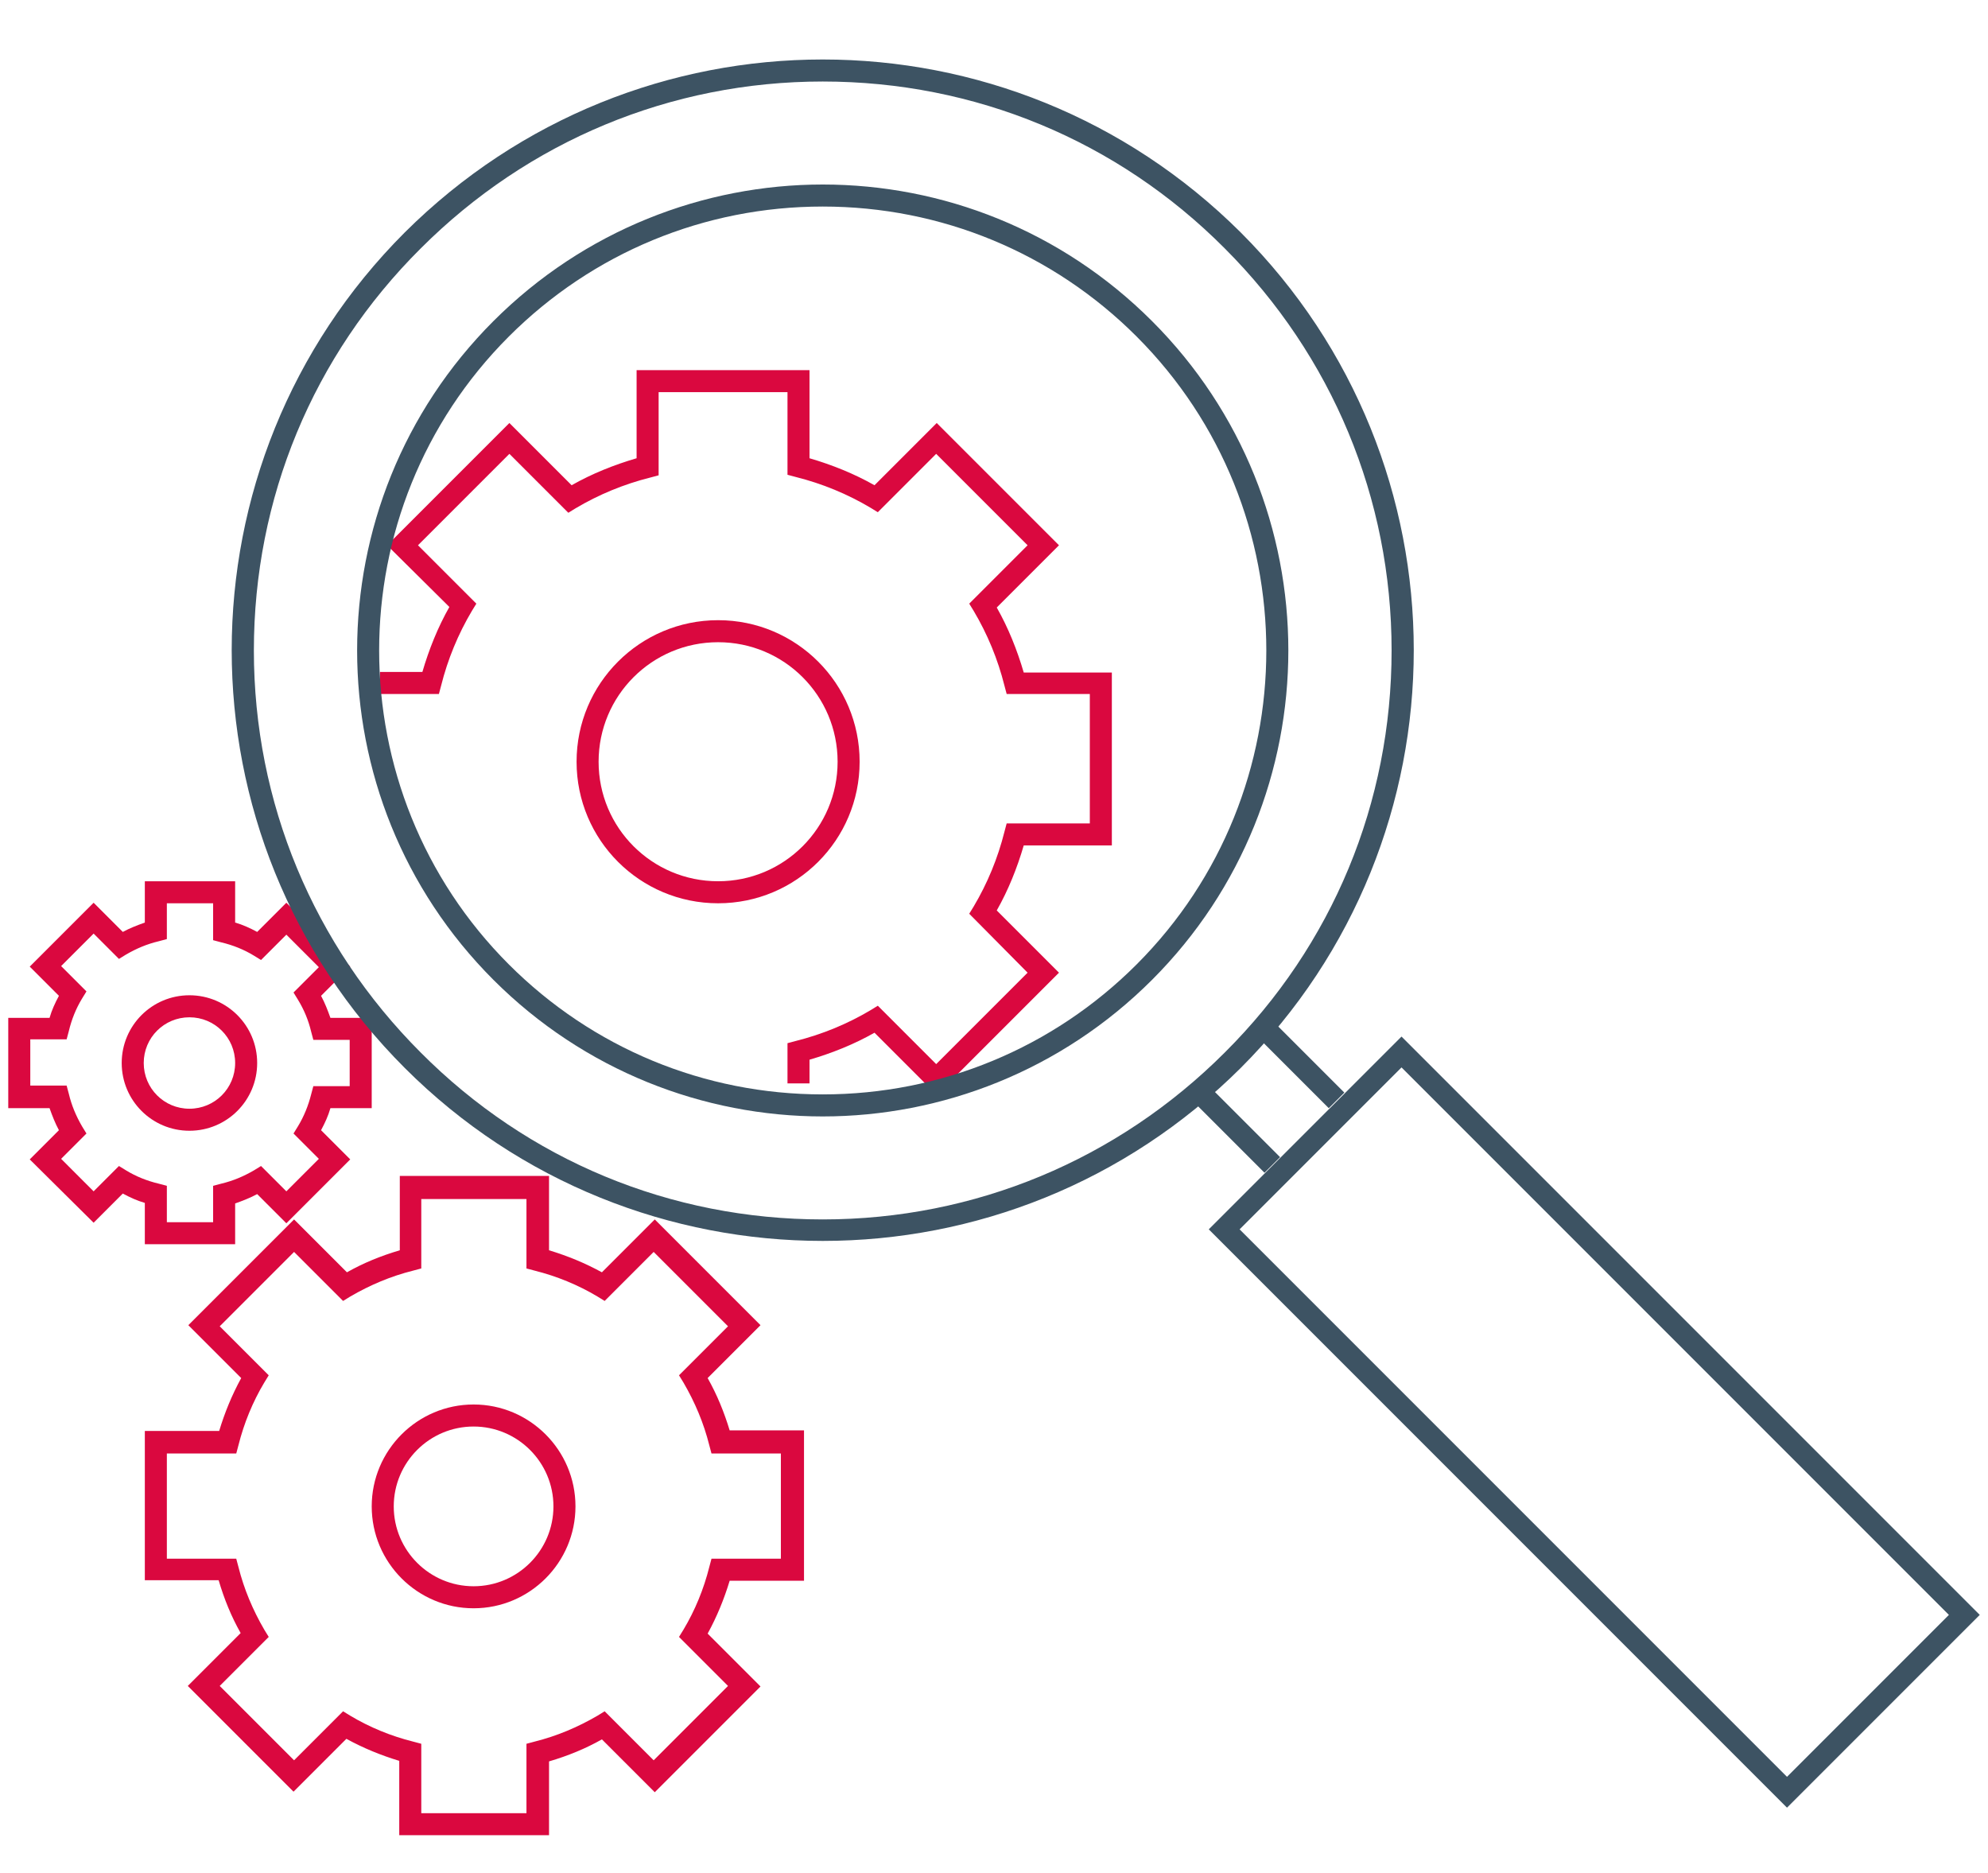 <?xml version="1.0" encoding="utf-8"?>
<!-- Generator: Adobe Illustrator 27.8.1, SVG Export Plug-In . SVG Version: 6.00 Build 0)  -->
<svg version="1.1" id="Calque_1" xmlns="http://www.w3.org/2000/svg" xmlns:xlink="http://www.w3.org/1999/xlink" x="0px" y="0px"
	 width="361px" height="340px" viewBox="0 0 361 340" style="enable-background:new 0 0 361 340;" xml:space="preserve">
<style type="text/css">
	.st0{fill:#DA083F;}
	.st1{fill:#3D5363;}
</style>
<g>
	<path class="st0" d="M130.4,164c-14.2,0-25.7-11.5-25.7-25.7s11.5-25.7,25.7-25.7s25.7,11.5,25.7,25.7S144.6,164,130.4,164z
		 M130.4,116.6c-12,0-21.7,9.7-21.7,21.7s9.7,21.7,21.7,21.7s21.7-9.7,21.7-21.7S142.4,116.6,130.4,116.6z"/>
</g>
<g>
	<path class="st0" d="M170.1,198.8l-11.3-11.3c-3.7,2.1-7.7,3.7-11.8,4.9v4.3h-4v-7.3l1.5-0.4c4.8-1.2,9.4-3.1,13.6-5.6l1.3-0.8
		l10.6,10.6l16.6-16.6L176,165.9l0.8-1.3c2.5-4.2,4.4-8.8,5.6-13.6l0.4-1.5h15.1V126h-15.1l-0.4-1.5c-1.2-4.8-3.1-9.4-5.6-13.6
		l-0.8-1.3L186.6,99l-16.6-16.6l-10.6,10.6l-1.3-0.8c-4.2-2.5-8.8-4.4-13.6-5.6l-1.5-0.4V71.2h-23.4v15.1l-1.5,0.4
		c-4.8,1.2-9.4,3.1-13.6,5.6l-1.3,0.8L92.5,82.4L75.9,99l10.6,10.6l-0.8,1.3c-2.5,4.2-4.4,8.8-5.6,13.6l-0.4,1.5H69v-4h7.7
		c1.2-4.1,2.8-8.1,4.9-11.8L70.3,99l22.2-22.2l11.3,11.3c3.7-2.1,7.7-3.7,11.8-4.9v-16H147v16c4.1,1.2,8.1,2.8,11.8,4.9l11.3-11.3
		L192.3,99L181,110.3c2.1,3.7,3.7,7.7,4.9,11.8h16v31.4h-16c-1.2,4.1-2.8,8.1-4.9,11.8l11.3,11.3L170.1,198.8z"/>
</g>
<g>
	<path class="st0" d="M34.4,205.3c-6.8,0-12.3-5.5-12.3-12.3s5.5-12.3,12.3-12.3s12.3,5.5,12.3,12.3S41.2,205.3,34.4,205.3z
		 M34.4,184.7c-4.6,0-8.3,3.7-8.3,8.3s3.7,8.3,8.3,8.3c4.6,0,8.3-3.7,8.3-8.3S39,184.7,34.4,184.7z"/>
</g>
<g>
	<path class="st0" d="M42.6,225.9H26.3v-7.5c-1.4-0.4-2.7-1-4-1.7l-5.3,5.3L5.4,210.5l5.3-5.3c-0.7-1.3-1.2-2.6-1.7-4H1.5v-16.4H9
		c0.4-1.4,1-2.7,1.7-4l-5.3-5.3l11.6-11.6l5.3,5.3c1.3-0.7,2.6-1.2,4-1.7V160h16.4v7.5c1.4,0.4,2.7,1,4,1.7l5.3-5.3l11.6,11.6
		l-5.3,5.3c0.7,1.3,1.2,2.6,1.7,4h7.5v16.4h-7.5c-0.4,1.4-1,2.7-1.7,4l5.3,5.3L52,222.1l-5.3-5.3c-1.3,0.7-2.6,1.2-4,1.7V225.9z
		 M30.3,221.9h8.4v-6.6l1.5-0.4c2.1-0.5,4-1.3,5.9-2.4l1.3-0.8l4.6,4.6l5.9-5.9l-4.6-4.6l0.8-1.3c1.1-1.8,1.9-3.8,2.4-5.8l0.4-1.5
		h6.6v-8.4h-6.6l-0.4-1.5c-0.5-2.1-1.3-4-2.4-5.8l-0.8-1.3l4.6-4.6l-5.9-5.9l-4.6,4.6l-1.3-0.8c-1.8-1.1-3.8-1.9-5.9-2.4l-1.5-0.4
		V164h-8.4v6.5l-1.5,0.4c-2.1,0.5-4,1.3-5.9,2.4l-1.3,0.8l-4.6-4.6l-5.9,5.9l4.6,4.6l-0.8,1.3c-1.1,1.8-1.9,3.8-2.4,5.9l-0.4,1.5
		H5.5v8.4h6.6l0.4,1.5c0.5,2.1,1.3,4,2.4,5.9l0.8,1.3l-4.6,4.6l5.9,5.9l4.6-4.6l1.3,0.8c1.8,1.1,3.8,1.9,5.9,2.4l1.5,0.4V221.9z"/>
</g>
<g>
	<path class="st1" d="M149.4,14.8c27.6,0,53.5,10.7,73,30.3c19.5,19.5,30.3,45.4,30.3,73s-10.7,53.5-30.3,73
		c-19.5,19.5-45.4,30.3-73,30.3c-27.6,0-53.5-10.7-73-30.3c-19.5-19.5-30.3-45.4-30.3-73s10.7-53.5,30.3-73
		C95.9,25.6,121.8,14.8,149.4,14.8 M149.4,10.8c-27.5,0-54.9,10.5-75.9,31.4c-41.9,41.9-41.9,109.8,0,151.7
		c20.9,20.9,48.4,31.4,75.9,31.4s54.9-10.5,75.9-31.4c41.9-41.9,41.9-109.8,0-151.7C204.3,21.3,176.9,10.8,149.4,10.8L149.4,10.8z"
		/>
</g>
<g>
	<path class="st1" d="M149.4,37.5c21.5,0,41.8,8.4,57,23.6c31.4,31.4,31.4,82.6,0,114c-15.2,15.2-35.5,23.6-57,23.6
		s-41.8-8.4-57-23.6c-31.4-31.4-31.4-82.6,0-114C107.6,45.9,127.9,37.5,149.4,37.5 M149.4,33.5c-21.6,0-43.3,8.3-59.8,24.8
		c-33,33-33,86.6,0,119.6c16.5,16.5,38.2,24.8,59.8,24.8s43.3-8.3,59.8-24.8c33-33,33-86.6,0-119.6
		C192.7,41.8,171.1,33.5,149.4,33.5L149.4,33.5z"/>
</g>
<g>
	
		<rect x="221.8" y="193.9" transform="matrix(0.707 -0.707 0.707 0.707 -78.844 218.083)" class="st1" width="4" height="20.6"/>
</g>
<g>
	
		<rect x="233.5" y="182.2" transform="matrix(0.707 -0.707 0.707 0.707 -67.173 222.908)" class="st1" width="4" height="20.6"/>
</g>
<g>
	<path class="st1" d="M254.5,193.8l99.4,99.4l-29.4,29.4l-99.4-99.4L254.5,193.8 M254.5,188.2l-35,35l105,105l35-35L254.5,188.2
		L254.5,188.2z"/>
</g>
<g>
	<path class="st0" d="M86,292c-10.2,0-18.5-8.3-18.5-18.5c0-10.2,8.3-18.5,18.5-18.5s18.5,8.3,18.5,18.5
		C104.5,283.7,96.2,292,86,292z M86,259c-8,0-14.5,6.5-14.5,14.5S78,288,86,288s14.5-6.5,14.5-14.5S94,259,86,259z"/>
</g>
<g>
	<path class="st0" d="M99.6,333.2H72.5v-13.5c-3.3-1-6.5-2.3-9.6-4l-9.6,9.6l-19.2-19.2l9.6-9.6c-1.7-3-3-6.2-4-9.6H26.3v-27.1h13.5
		c1-3.3,2.3-6.5,4-9.6l-9.6-9.6l19.2-19.2l9.6,9.6c3-1.7,6.2-3,9.6-4v-13.5h27.1v13.5c3.3,1,6.5,2.3,9.6,4l9.6-9.6l19.2,19.2
		l-9.6,9.6c1.7,3,3,6.2,4,9.5h13.5V287h-13.5c-1,3.3-2.3,6.5-4,9.6l9.6,9.6l-19.2,19.2l-9.6-9.6c-3,1.7-6.2,3-9.6,4V333.2z
		 M76.5,329.2h19.1v-12.6l1.5-0.4c4-1,7.8-2.6,11.4-4.7l1.3-0.8l8.9,8.9l13.5-13.5l-8.9-8.9l0.8-1.3c2.1-3.5,3.7-7.4,4.7-11.4
		l0.4-1.5h12.6v-19.1h-12.6l-0.4-1.5c-1-4-2.6-7.8-4.7-11.4l-0.8-1.3l8.9-8.9l-13.5-13.5l-8.9,8.9l-1.3-0.8
		c-3.5-2.1-7.4-3.7-11.4-4.7l-1.5-0.4v-12.6H76.5v12.6l-1.5,0.4c-4,1-7.8,2.6-11.4,4.7l-1.3,0.8l-8.9-8.9l-13.5,13.5l8.9,8.9L48,251
		c-2.1,3.5-3.7,7.4-4.7,11.4l-0.4,1.5H30.3V283h12.6l0.4,1.5c1,4,2.6,7.8,4.7,11.4l0.8,1.3l-8.9,8.9l13.5,13.5l8.9-8.9l1.3,0.8
		c3.5,2.1,7.4,3.7,11.4,4.7l1.5,0.4V329.2z"/>
</g>
</svg>
